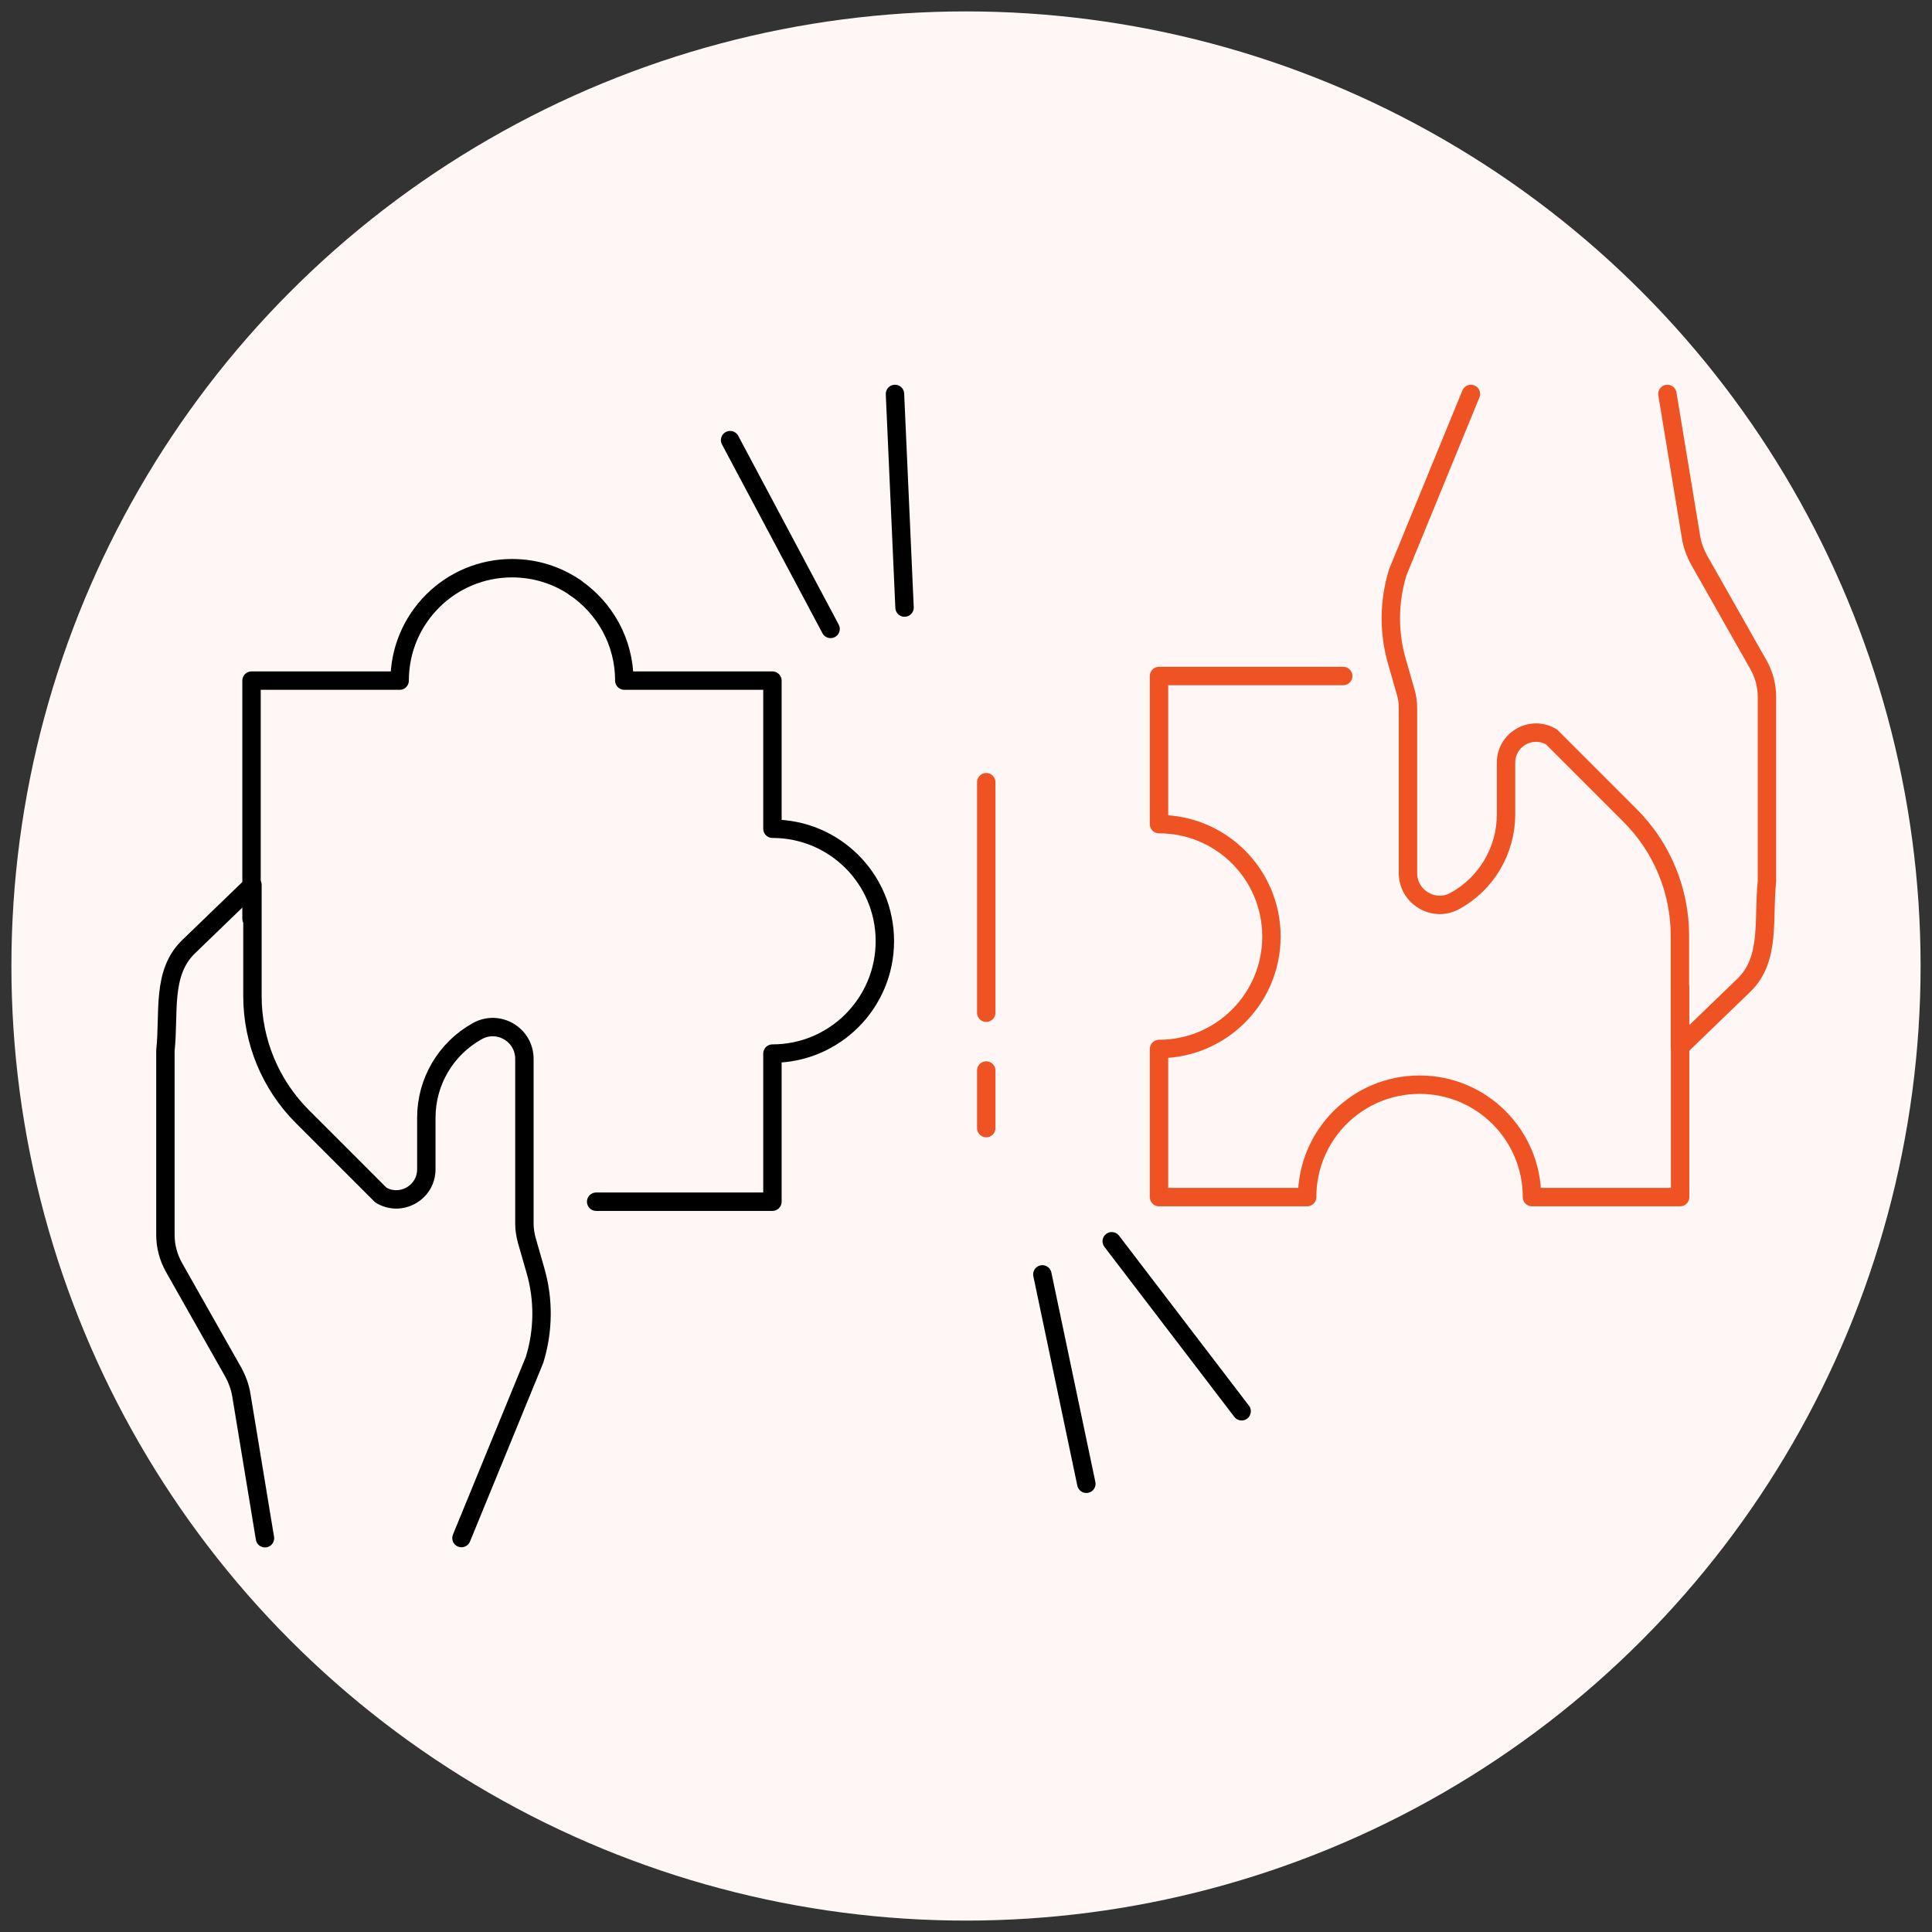 <svg xmlns="http://www.w3.org/2000/svg" id="Layer_1" data-name="Layer 1" viewBox="0 0 105 105"><rect x="0" y="0" width="105" height="105" fill="#333333" stroke="none"/><defs><style>      .cls-1 {        fill: #fff7f5;      }      .cls-2 {        stroke: #ef5323;      }      .cls-2, .cls-3 {        fill: none;        stroke-linecap: round;        stroke-linejoin: round;      }      .cls-3 {        stroke: #000;      }    </style></defs><circle class="cls-1" cx="52.5" cy="52.5" r="51.88"></circle><g><g><g><path class="cls-2" d="M91.31,53.69v11.37h-8.05c0-3.37-2.73-6.11-6.11-6.11s-6.11,2.73-6.11,6.11h-8.05v-8.05c3.37,0,6.11-2.73,6.11-6.11s-2.73-6.11-6.11-6.11v-8.05h10.01"></path><path class="cls-2" d="M90.62,21.41l1.28,7.76c.07.45.23.88.45,1.28l.88,1.55,1.97,3.48.37.65c.3.53.46,1.13.46,1.75v10.03c-.22,2.04.22,4.22-1.26,5.64l-3.47,3.35v-6.04c0-2.45-.97-4.81-2.71-6.54l-4.27-4.27h0c-1.09-.65-2.47.13-2.47,1.4v2.81c0,1.95-1.06,3.76-2.77,4.7h0c-1.15.64-2.56-.2-2.56-1.51v-8.96c0-.31-.04-.61-.13-.9l-.47-1.64c-.46-1.59-.44-3.28.05-4.86l3.97-9.68"></path></g><g><path class="cls-3" d="M31.27,31.94c-.98-.67-2.16-1.06-3.44-1.06-3.37,0-6.11,2.73-6.11,6.11h-8.05v12.93"></path><path class="cls-3" d="M32.4,65.31h9.58v-8.05c3.37,0,6.11-2.73,6.11-6.11s-2.73-6.11-6.11-6.11v-8.05h-8.05c0-2.1-1.06-3.95-2.67-5.05"></path><path class="cls-3" d="M25.08,83.59l3.97-9.68c.49-1.58.51-3.27.05-4.86l-.47-1.64c-.08-.29-.13-.6-.13-.9v-8.96c0-1.32-1.41-2.15-2.56-1.51h0c-1.71.95-2.77,2.75-2.77,4.7v2.81c0,1.27-1.39,2.05-2.47,1.4h0l-4.27-4.27c-1.73-1.73-2.71-4.09-2.71-6.54v-6.04l-3.47,3.35c-1.48,1.43-1.04,3.6-1.26,5.64v10.03c0,.61.16,1.21.46,1.75l3.22,5.69c.22.4.38.83.45,1.28l1.28,7.76"></path></g></g><g><line class="cls-3" x1="56.65" y1="69.26" x2="59.04" y2="80.64"></line><line class="cls-3" x1="60.42" y1="67.46" x2="67.48" y2="76.7"></line></g><g><line class="cls-3" x1="49.16" y1="33.02" x2="48.64" y2="21.41"></line><line class="cls-3" x1="45.14" y1="34.18" x2="39.68" y2="23.92"></line></g><line class="cls-2" x1="53.6" y1="42.51" x2="53.6" y2="55.04"></line><line class="cls-2" x1="53.6" y1="58.18" x2="53.6" y2="61.31"></line></g></svg>